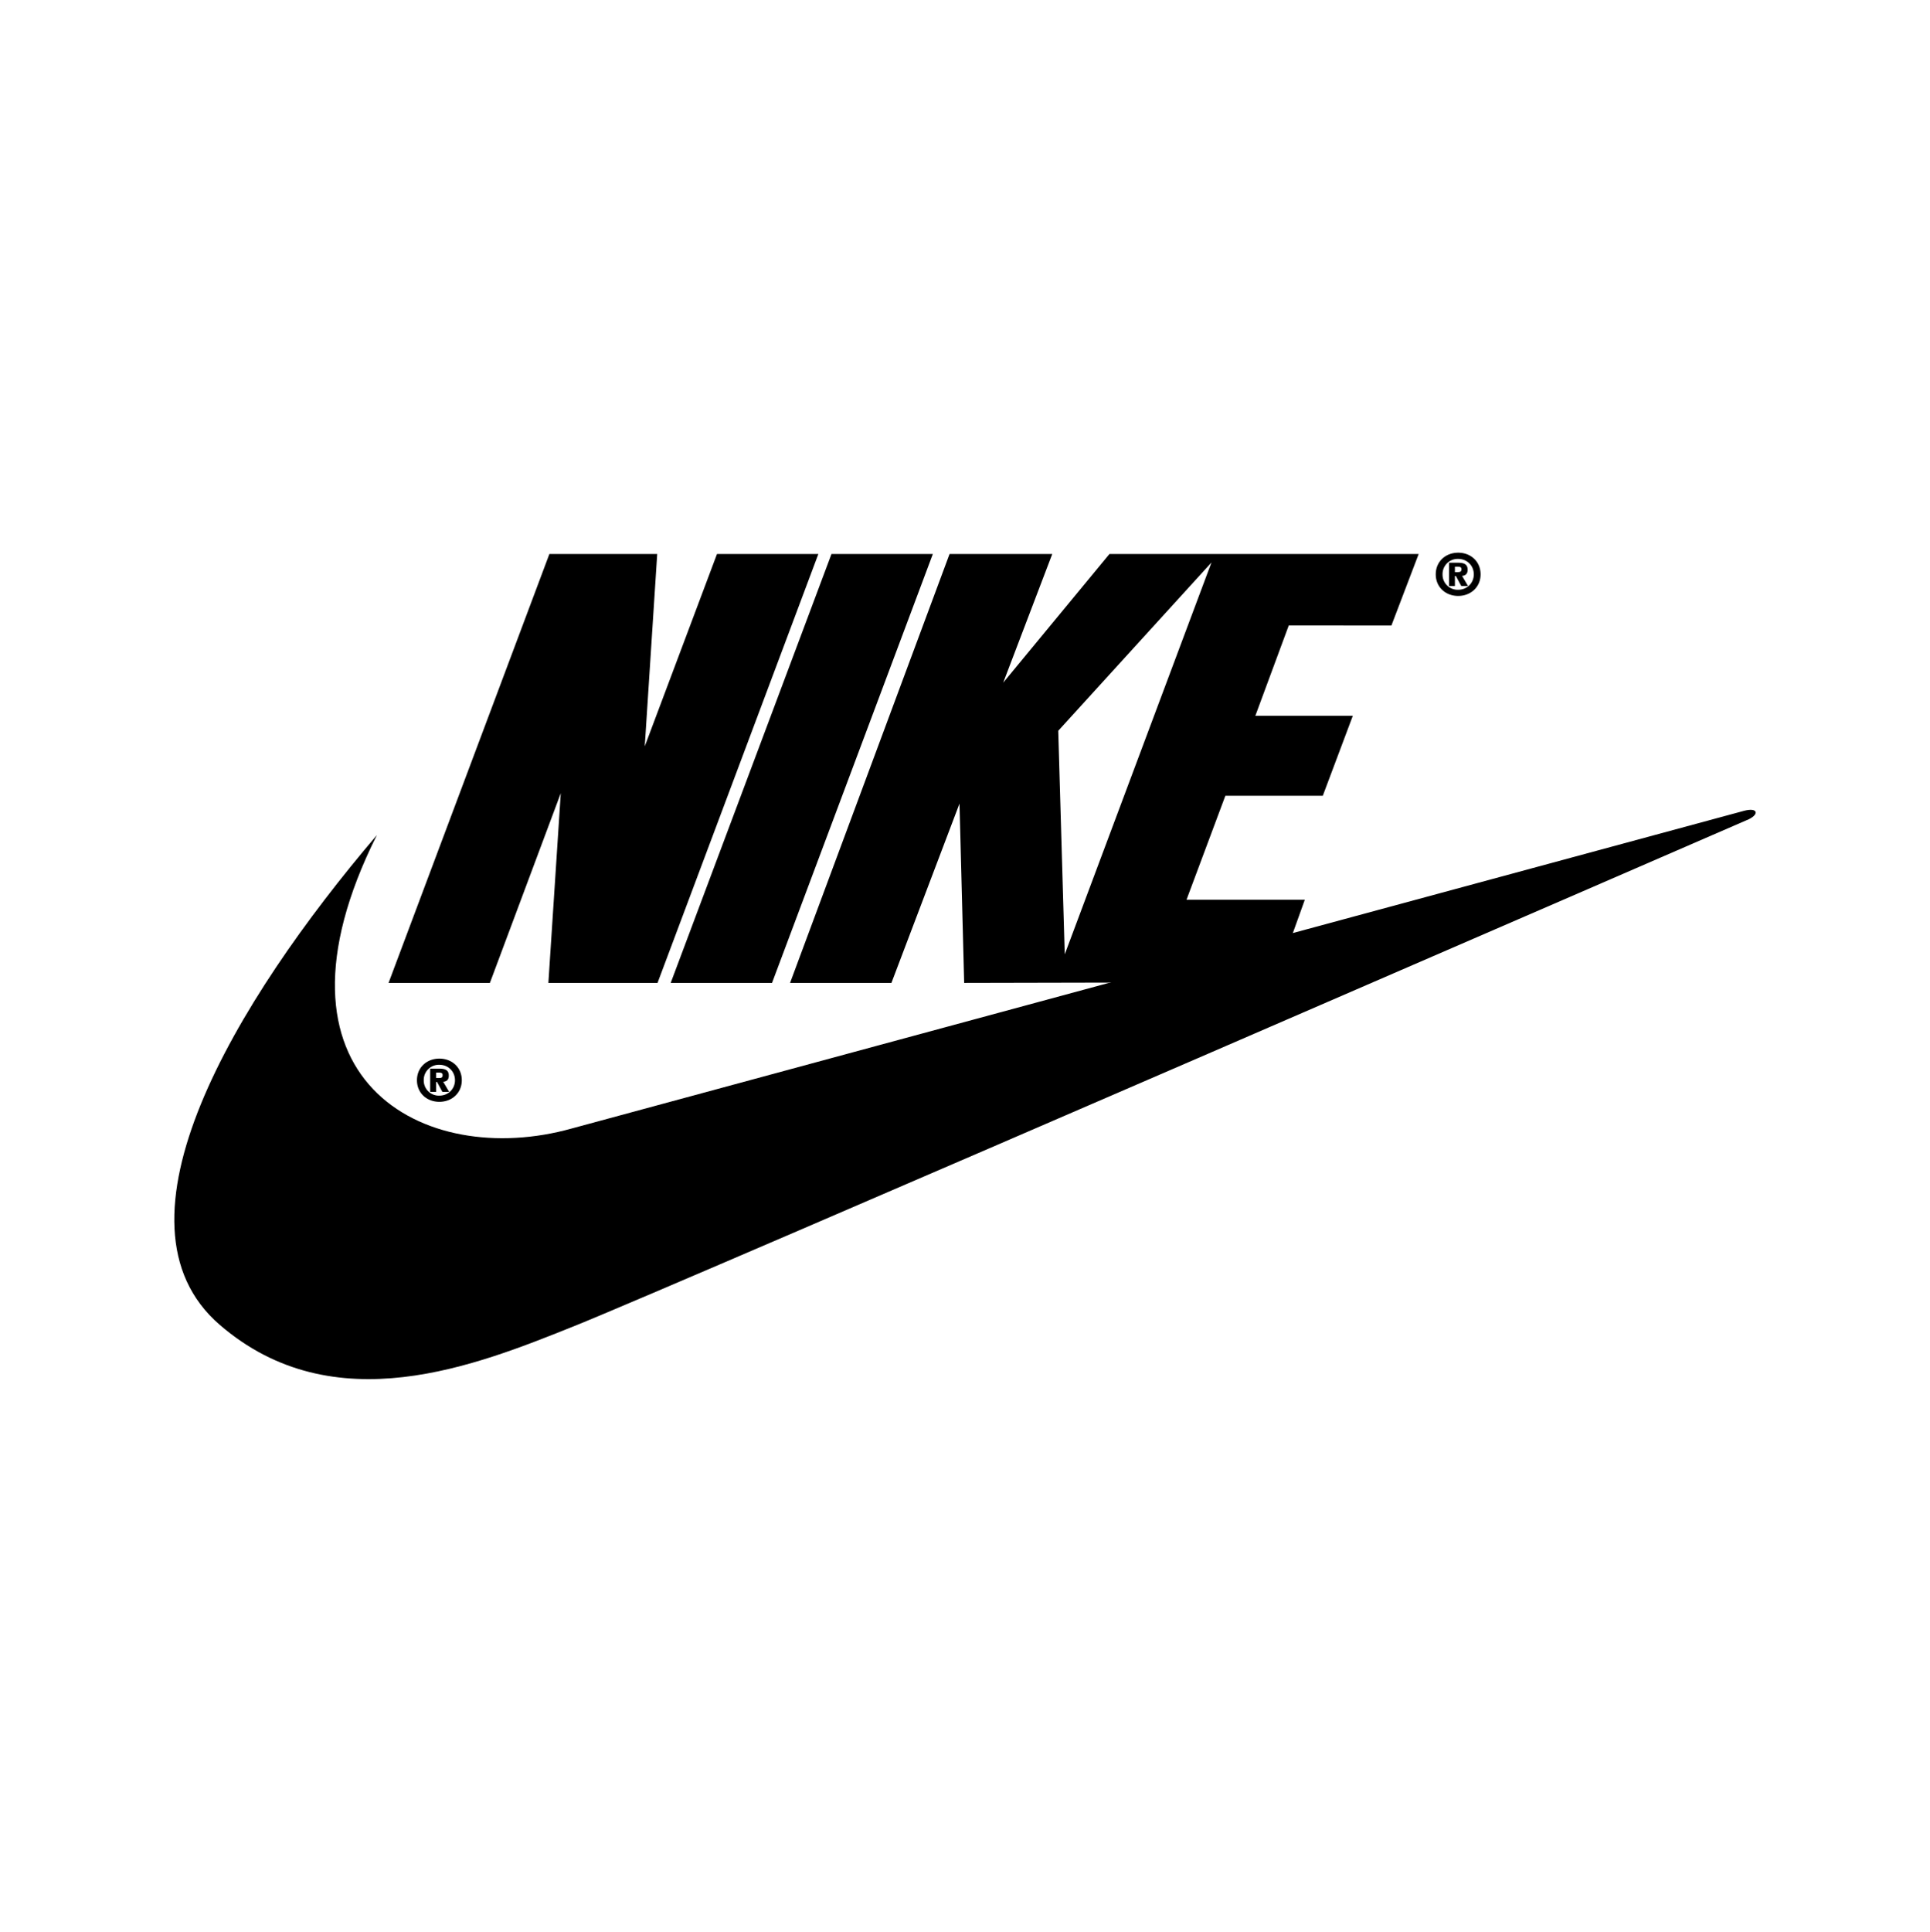<?xml version="1.0" encoding="UTF-8"?> <svg xmlns="http://www.w3.org/2000/svg" width="42.11" height="42.14" data-name="Layer 1" viewBox="0 0 59.957 60"><path d="M13.65 32.879c-.391 0-.697.273-.697.672s.307.67.696.67c.389 0 .697-.273.697-.67 0-.399-.306-.672-.697-.672zm0 1.15a.469.469 0 0 1-.486-.478.47.47 0 0 1 .485-.48c.277 0 .485.208.485.48 0 .27-.21.478-.485.478zm6.777-3.501h-3.391l.385-5.893-2.202 5.893h-3.148l4.996-13.321h3.35l-.387 5.974 2.244-5.974h3.149zm.409 0 4.995-13.321h3.149l-4.996 13.321z" style="display:inline;stroke-width:.263"></path><path d="M11.708 25.936c-4.4 5.167-8.55 12.043-4.885 15.209 3.553 3.068 7.993 1.251 11.02.04 3.028-1.211 36.492-15.743 36.492-15.743.323-.162.263-.364-.14-.263-.164.041-36.432 9.87-36.432 9.87-4.602 1.292-9.85-1.524-6.055-9.113z" style="display:inline;stroke-width:.263"></path><path d="M13.768 33.598c.098-.005.174-.055.174-.19 0-.175-.114-.218-.304-.218h-.274v.722h.183v-.307h.03l.166.307h.21zm-.117-.117h-.104v-.168h.088c.053 0 .115.007.115.077 0 .075-.036.091-.1.091zM45.3 17.166c-.391 0-.697.274-.697.672 0 .4.308.671.696.671.39 0 .697-.274.697-.67 0-.4-.306-.673-.697-.673zm0 1.151a.469.469 0 0 1-.486-.478.47.47 0 0 1 .485-.48c.277 0 .486.208.486.48 0 .27-.21.478-.486.478z" style="display:inline;stroke-width:.263"></path><path d="M45.42 17.886c.097-.005.174-.055.174-.19 0-.175-.115-.219-.305-.219h-.273v.723h.182v-.308h.031l.166.308h.21zm-.118-.117h-.104V17.6h.088c.054 0 .115.006.115.076 0 .075-.035.092-.099.092zm-2.076 1.658.846-2.22h-9.607l-3.3 3.996 1.524-3.996h-3.19l-4.955 13.321h3.149l2.115-5.57.145 5.57 9.662-.021.92-2.562H36.86l1.207-3.23h3.027l.932-2.482h-3.028l1.038-2.806zM33.077 29.64l-.202-6.943 4.76-5.227z" style="display:inline;stroke-width:.263"></path></svg> 